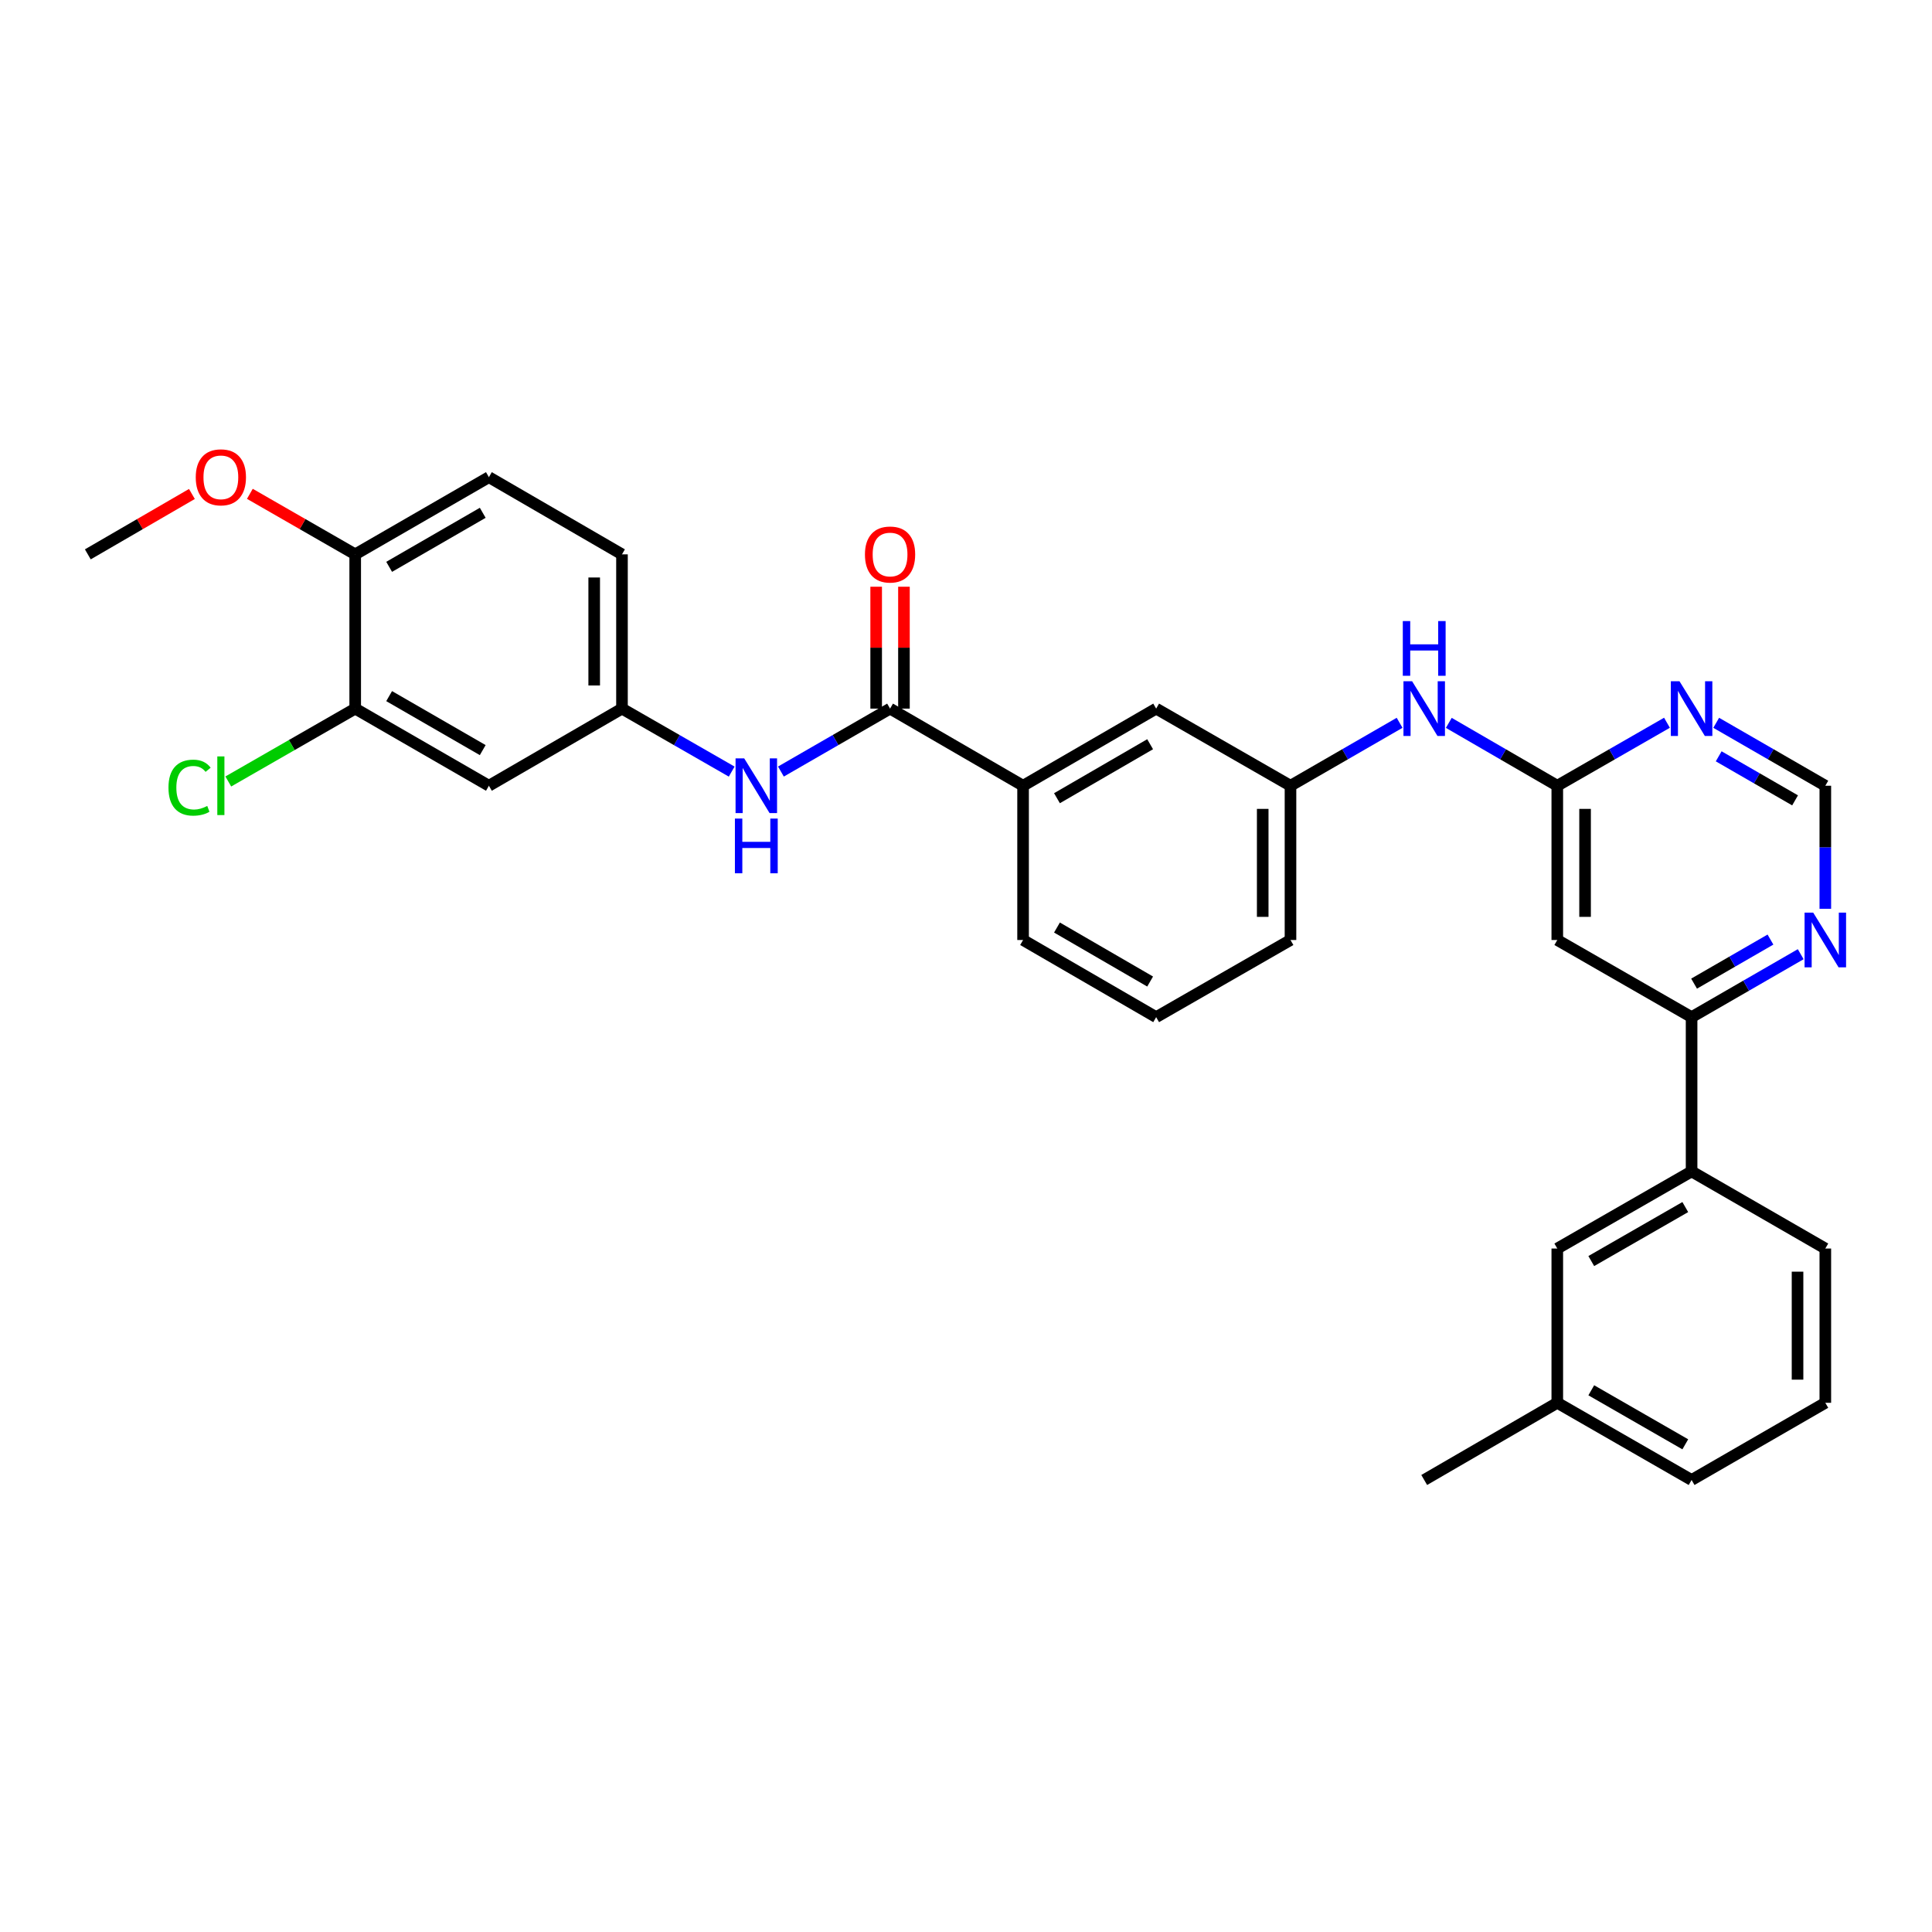 <?xml version='1.0' encoding='iso-8859-1'?>
<svg version='1.1' baseProfile='full'
              xmlns='http://www.w3.org/2000/svg'
                      xmlns:rdkit='http://www.rdkit.org/xml'
                      xmlns:xlink='http://www.w3.org/1999/xlink'
                  xml:space='preserve'
width='1000px' height='1000px' viewBox='0 0 1000 1000'>
<!-- END OF HEADER -->
<rect style='opacity:1.0;fill:#FFFFFF;stroke:none' width='1000' height='1000' x='0' y='0'> </rect>
<path class='bond-4' d='M 460.693,366.777 L 432.449,383.065' style='fill:none;fill-rule:evenodd;stroke:#000000;stroke-width:6px;stroke-linecap:butt;stroke-linejoin:miter;stroke-opacity:1' />
<path class='bond-4' d='M 432.449,383.065 L 404.205,399.354' style='fill:none;fill-rule:evenodd;stroke:#0000FF;stroke-width:6px;stroke-linecap:butt;stroke-linejoin:miter;stroke-opacity:1' />
<path class='bond-5' d='M 460.693,366.777 L 529.544,406.699' style='fill:none;fill-rule:evenodd;stroke:#000000;stroke-width:6px;stroke-linecap:butt;stroke-linejoin:miter;stroke-opacity:1' />
<path class='bond-15' d='M 467.884,366.777 L 467.884,335.233' style='fill:none;fill-rule:evenodd;stroke:#000000;stroke-width:6px;stroke-linecap:butt;stroke-linejoin:miter;stroke-opacity:1' />
<path class='bond-15' d='M 467.884,335.233 L 467.884,303.689' style='fill:none;fill-rule:evenodd;stroke:#FF0000;stroke-width:6px;stroke-linecap:butt;stroke-linejoin:miter;stroke-opacity:1' />
<path class='bond-15' d='M 453.503,366.777 L 453.503,335.233' style='fill:none;fill-rule:evenodd;stroke:#000000;stroke-width:6px;stroke-linecap:butt;stroke-linejoin:miter;stroke-opacity:1' />
<path class='bond-15' d='M 453.503,335.233 L 453.503,303.689' style='fill:none;fill-rule:evenodd;stroke:#FF0000;stroke-width:6px;stroke-linecap:butt;stroke-linejoin:miter;stroke-opacity:1' />
<path class='bond-0' d='M 806.05,406.699 L 777.974,390.427' style='fill:none;fill-rule:evenodd;stroke:#000000;stroke-width:6px;stroke-linecap:butt;stroke-linejoin:miter;stroke-opacity:1' />
<path class='bond-0' d='M 777.974,390.427 L 749.898,374.155' style='fill:none;fill-rule:evenodd;stroke:#0000FF;stroke-width:6px;stroke-linecap:butt;stroke-linejoin:miter;stroke-opacity:1' />
<path class='bond-1' d='M 806.05,406.699 L 806.05,486.543' style='fill:none;fill-rule:evenodd;stroke:#000000;stroke-width:6px;stroke-linecap:butt;stroke-linejoin:miter;stroke-opacity:1' />
<path class='bond-1' d='M 820.431,418.676 L 820.431,474.567' style='fill:none;fill-rule:evenodd;stroke:#000000;stroke-width:6px;stroke-linecap:butt;stroke-linejoin:miter;stroke-opacity:1' />
<path class='bond-2' d='M 806.05,406.699 L 834.435,390.398' style='fill:none;fill-rule:evenodd;stroke:#000000;stroke-width:6px;stroke-linecap:butt;stroke-linejoin:miter;stroke-opacity:1' />
<path class='bond-2' d='M 834.435,390.398 L 862.82,374.096' style='fill:none;fill-rule:evenodd;stroke:#0000FF;stroke-width:6px;stroke-linecap:butt;stroke-linejoin:miter;stroke-opacity:1' />
<path class='bond-3' d='M 806.05,486.543 L 875.564,526.473' style='fill:none;fill-rule:evenodd;stroke:#000000;stroke-width:6px;stroke-linecap:butt;stroke-linejoin:miter;stroke-opacity:1' />
<path class='bond-11' d='M 888.302,374.124 L 916.543,390.411' style='fill:none;fill-rule:evenodd;stroke:#0000FF;stroke-width:6px;stroke-linecap:butt;stroke-linejoin:miter;stroke-opacity:1' />
<path class='bond-11' d='M 916.543,390.411 L 944.783,406.699' style='fill:none;fill-rule:evenodd;stroke:#000000;stroke-width:6px;stroke-linecap:butt;stroke-linejoin:miter;stroke-opacity:1' />
<path class='bond-11' d='M 889.59,391.467 L 909.358,402.869' style='fill:none;fill-rule:evenodd;stroke:#0000FF;stroke-width:6px;stroke-linecap:butt;stroke-linejoin:miter;stroke-opacity:1' />
<path class='bond-11' d='M 909.358,402.869 L 929.126,414.27' style='fill:none;fill-rule:evenodd;stroke:#000000;stroke-width:6px;stroke-linecap:butt;stroke-linejoin:miter;stroke-opacity:1' />
<path class='bond-9' d='M 875.564,526.473 L 875.564,606.317' style='fill:none;fill-rule:evenodd;stroke:#000000;stroke-width:6px;stroke-linecap:butt;stroke-linejoin:miter;stroke-opacity:1' />
<path class='bond-33' d='M 875.564,526.473 L 903.805,510.182' style='fill:none;fill-rule:evenodd;stroke:#000000;stroke-width:6px;stroke-linecap:butt;stroke-linejoin:miter;stroke-opacity:1' />
<path class='bond-33' d='M 903.805,510.182 L 932.045,493.891' style='fill:none;fill-rule:evenodd;stroke:#0000FF;stroke-width:6px;stroke-linecap:butt;stroke-linejoin:miter;stroke-opacity:1' />
<path class='bond-33' d='M 876.851,509.13 L 896.619,497.726' style='fill:none;fill-rule:evenodd;stroke:#000000;stroke-width:6px;stroke-linecap:butt;stroke-linejoin:miter;stroke-opacity:1' />
<path class='bond-33' d='M 896.619,497.726 L 916.387,486.322' style='fill:none;fill-rule:evenodd;stroke:#0000FF;stroke-width:6px;stroke-linecap:butt;stroke-linejoin:miter;stroke-opacity:1' />
<path class='bond-12' d='M 378.722,399.382 L 350.33,383.08' style='fill:none;fill-rule:evenodd;stroke:#0000FF;stroke-width:6px;stroke-linecap:butt;stroke-linejoin:miter;stroke-opacity:1' />
<path class='bond-12' d='M 350.33,383.08 L 321.937,366.777' style='fill:none;fill-rule:evenodd;stroke:#000000;stroke-width:6px;stroke-linecap:butt;stroke-linejoin:miter;stroke-opacity:1' />
<path class='bond-14' d='M 529.544,406.699 L 598.427,366.777' style='fill:none;fill-rule:evenodd;stroke:#000000;stroke-width:6px;stroke-linecap:butt;stroke-linejoin:miter;stroke-opacity:1' />
<path class='bond-14' d='M 547.088,413.153 L 595.306,385.208' style='fill:none;fill-rule:evenodd;stroke:#000000;stroke-width:6px;stroke-linecap:butt;stroke-linejoin:miter;stroke-opacity:1' />
<path class='bond-23' d='M 529.544,406.699 L 529.544,486.543' style='fill:none;fill-rule:evenodd;stroke:#000000;stroke-width:6px;stroke-linecap:butt;stroke-linejoin:miter;stroke-opacity:1' />
<path class='bond-6' d='M 183.851,366.777 L 253.054,406.699' style='fill:none;fill-rule:evenodd;stroke:#000000;stroke-width:6px;stroke-linecap:butt;stroke-linejoin:miter;stroke-opacity:1' />
<path class='bond-6' d='M 201.418,360.309 L 249.86,388.255' style='fill:none;fill-rule:evenodd;stroke:#000000;stroke-width:6px;stroke-linecap:butt;stroke-linejoin:miter;stroke-opacity:1' />
<path class='bond-19' d='M 183.851,366.777 L 151.009,385.635' style='fill:none;fill-rule:evenodd;stroke:#000000;stroke-width:6px;stroke-linecap:butt;stroke-linejoin:miter;stroke-opacity:1' />
<path class='bond-19' d='M 151.009,385.635 L 118.166,404.492' style='fill:none;fill-rule:evenodd;stroke:#00CC00;stroke-width:6px;stroke-linecap:butt;stroke-linejoin:miter;stroke-opacity:1' />
<path class='bond-32' d='M 183.851,366.777 L 183.851,286.933' style='fill:none;fill-rule:evenodd;stroke:#000000;stroke-width:6px;stroke-linecap:butt;stroke-linejoin:miter;stroke-opacity:1' />
<path class='bond-7' d='M 253.054,406.699 L 321.937,366.777' style='fill:none;fill-rule:evenodd;stroke:#000000;stroke-width:6px;stroke-linecap:butt;stroke-linejoin:miter;stroke-opacity:1' />
<path class='bond-8' d='M 944.783,470.387 L 944.783,438.543' style='fill:none;fill-rule:evenodd;stroke:#0000FF;stroke-width:6px;stroke-linecap:butt;stroke-linejoin:miter;stroke-opacity:1' />
<path class='bond-8' d='M 944.783,438.543 L 944.783,406.699' style='fill:none;fill-rule:evenodd;stroke:#000000;stroke-width:6px;stroke-linecap:butt;stroke-linejoin:miter;stroke-opacity:1' />
<path class='bond-17' d='M 875.564,606.317 L 806.05,646.239' style='fill:none;fill-rule:evenodd;stroke:#000000;stroke-width:6px;stroke-linecap:butt;stroke-linejoin:miter;stroke-opacity:1' />
<path class='bond-17' d='M 872.299,624.776 L 823.639,652.722' style='fill:none;fill-rule:evenodd;stroke:#000000;stroke-width:6px;stroke-linecap:butt;stroke-linejoin:miter;stroke-opacity:1' />
<path class='bond-24' d='M 875.564,606.317 L 944.783,646.239' style='fill:none;fill-rule:evenodd;stroke:#000000;stroke-width:6px;stroke-linecap:butt;stroke-linejoin:miter;stroke-opacity:1' />
<path class='bond-10' d='M 724.43,374.124 L 696.194,390.412' style='fill:none;fill-rule:evenodd;stroke:#0000FF;stroke-width:6px;stroke-linecap:butt;stroke-linejoin:miter;stroke-opacity:1' />
<path class='bond-10' d='M 696.194,390.412 L 667.957,406.699' style='fill:none;fill-rule:evenodd;stroke:#000000;stroke-width:6px;stroke-linecap:butt;stroke-linejoin:miter;stroke-opacity:1' />
<path class='bond-20' d='M 321.937,366.777 L 321.937,286.933' style='fill:none;fill-rule:evenodd;stroke:#000000;stroke-width:6px;stroke-linecap:butt;stroke-linejoin:miter;stroke-opacity:1' />
<path class='bond-20' d='M 307.556,354.801 L 307.556,298.91' style='fill:none;fill-rule:evenodd;stroke:#000000;stroke-width:6px;stroke-linecap:butt;stroke-linejoin:miter;stroke-opacity:1' />
<path class='bond-13' d='M 183.851,286.933 L 253.054,246.979' style='fill:none;fill-rule:evenodd;stroke:#000000;stroke-width:6px;stroke-linecap:butt;stroke-linejoin:miter;stroke-opacity:1' />
<path class='bond-13' d='M 201.422,293.394 L 249.864,265.426' style='fill:none;fill-rule:evenodd;stroke:#000000;stroke-width:6px;stroke-linecap:butt;stroke-linejoin:miter;stroke-opacity:1' />
<path class='bond-22' d='M 183.851,286.933 L 156.589,271.267' style='fill:none;fill-rule:evenodd;stroke:#000000;stroke-width:6px;stroke-linecap:butt;stroke-linejoin:miter;stroke-opacity:1' />
<path class='bond-22' d='M 156.589,271.267 L 129.326,255.601' style='fill:none;fill-rule:evenodd;stroke:#FF0000;stroke-width:6px;stroke-linecap:butt;stroke-linejoin:miter;stroke-opacity:1' />
<path class='bond-16' d='M 598.427,366.777 L 667.957,406.699' style='fill:none;fill-rule:evenodd;stroke:#000000;stroke-width:6px;stroke-linecap:butt;stroke-linejoin:miter;stroke-opacity:1' />
<path class='bond-31' d='M 667.957,406.699 L 667.957,486.543' style='fill:none;fill-rule:evenodd;stroke:#000000;stroke-width:6px;stroke-linecap:butt;stroke-linejoin:miter;stroke-opacity:1' />
<path class='bond-31' d='M 653.577,418.676 L 653.577,474.567' style='fill:none;fill-rule:evenodd;stroke:#000000;stroke-width:6px;stroke-linecap:butt;stroke-linejoin:miter;stroke-opacity:1' />
<path class='bond-21' d='M 806.05,646.239 L 806.05,726.084' style='fill:none;fill-rule:evenodd;stroke:#000000;stroke-width:6px;stroke-linecap:butt;stroke-linejoin:miter;stroke-opacity:1' />
<path class='bond-18' d='M 253.054,246.979 L 321.937,286.933' style='fill:none;fill-rule:evenodd;stroke:#000000;stroke-width:6px;stroke-linecap:butt;stroke-linejoin:miter;stroke-opacity:1' />
<path class='bond-29' d='M 806.05,726.084 L 737.168,766.038' style='fill:none;fill-rule:evenodd;stroke:#000000;stroke-width:6px;stroke-linecap:butt;stroke-linejoin:miter;stroke-opacity:1' />
<path class='bond-34' d='M 806.05,726.084 L 875.564,766.038' style='fill:none;fill-rule:evenodd;stroke:#000000;stroke-width:6px;stroke-linecap:butt;stroke-linejoin:miter;stroke-opacity:1' />
<path class='bond-34' d='M 823.644,719.609 L 872.303,747.577' style='fill:none;fill-rule:evenodd;stroke:#000000;stroke-width:6px;stroke-linecap:butt;stroke-linejoin:miter;stroke-opacity:1' />
<path class='bond-30' d='M 99.331,255.676 L 72.393,271.305' style='fill:none;fill-rule:evenodd;stroke:#FF0000;stroke-width:6px;stroke-linecap:butt;stroke-linejoin:miter;stroke-opacity:1' />
<path class='bond-30' d='M 72.393,271.305 L 45.455,286.933' style='fill:none;fill-rule:evenodd;stroke:#000000;stroke-width:6px;stroke-linecap:butt;stroke-linejoin:miter;stroke-opacity:1' />
<path class='bond-25' d='M 529.544,486.543 L 598.427,526.473' style='fill:none;fill-rule:evenodd;stroke:#000000;stroke-width:6px;stroke-linecap:butt;stroke-linejoin:miter;stroke-opacity:1' />
<path class='bond-25' d='M 547.089,480.091 L 595.307,508.042' style='fill:none;fill-rule:evenodd;stroke:#000000;stroke-width:6px;stroke-linecap:butt;stroke-linejoin:miter;stroke-opacity:1' />
<path class='bond-26' d='M 944.783,646.239 L 944.783,726.084' style='fill:none;fill-rule:evenodd;stroke:#000000;stroke-width:6px;stroke-linecap:butt;stroke-linejoin:miter;stroke-opacity:1' />
<path class='bond-26' d='M 930.402,658.216 L 930.402,714.107' style='fill:none;fill-rule:evenodd;stroke:#000000;stroke-width:6px;stroke-linecap:butt;stroke-linejoin:miter;stroke-opacity:1' />
<path class='bond-27' d='M 598.427,526.473 L 667.957,486.543' style='fill:none;fill-rule:evenodd;stroke:#000000;stroke-width:6px;stroke-linecap:butt;stroke-linejoin:miter;stroke-opacity:1' />
<path class='bond-28' d='M 944.783,726.084 L 875.564,766.038' style='fill:none;fill-rule:evenodd;stroke:#000000;stroke-width:6px;stroke-linecap:butt;stroke-linejoin:miter;stroke-opacity:1' />
<path  class='atom-3' d='M 869.304 352.617
L 878.584 367.617
Q 879.504 369.097, 880.984 371.777
Q 882.464 374.457, 882.544 374.617
L 882.544 352.617
L 886.304 352.617
L 886.304 380.937
L 882.424 380.937
L 872.464 364.537
Q 871.304 362.617, 870.064 360.417
Q 868.864 358.217, 868.504 357.537
L 868.504 380.937
L 864.824 380.937
L 864.824 352.617
L 869.304 352.617
' fill='#0000FF'/>
<path  class='atom-5' d='M 385.207 392.539
L 394.487 407.539
Q 395.407 409.019, 396.887 411.699
Q 398.367 414.379, 398.447 414.539
L 398.447 392.539
L 402.207 392.539
L 402.207 420.859
L 398.327 420.859
L 388.367 404.459
Q 387.207 402.539, 385.967 400.339
Q 384.767 398.139, 384.407 397.459
L 384.407 420.859
L 380.727 420.859
L 380.727 392.539
L 385.207 392.539
' fill='#0000FF'/>
<path  class='atom-5' d='M 380.387 423.691
L 384.227 423.691
L 384.227 435.731
L 398.707 435.731
L 398.707 423.691
L 402.547 423.691
L 402.547 452.011
L 398.707 452.011
L 398.707 438.931
L 384.227 438.931
L 384.227 452.011
L 380.387 452.011
L 380.387 423.691
' fill='#0000FF'/>
<path  class='atom-9' d='M 938.523 472.383
L 947.803 487.383
Q 948.723 488.863, 950.203 491.543
Q 951.683 494.223, 951.763 494.383
L 951.763 472.383
L 955.523 472.383
L 955.523 500.703
L 951.643 500.703
L 941.683 484.303
Q 940.523 482.383, 939.283 480.183
Q 938.083 477.983, 937.723 477.303
L 937.723 500.703
L 934.043 500.703
L 934.043 472.383
L 938.523 472.383
' fill='#0000FF'/>
<path  class='atom-11' d='M 730.908 352.617
L 740.188 367.617
Q 741.108 369.097, 742.588 371.777
Q 744.068 374.457, 744.148 374.617
L 744.148 352.617
L 747.908 352.617
L 747.908 380.937
L 744.028 380.937
L 734.068 364.537
Q 732.908 362.617, 731.668 360.417
Q 730.468 358.217, 730.108 357.537
L 730.108 380.937
L 726.428 380.937
L 726.428 352.617
L 730.908 352.617
' fill='#0000FF'/>
<path  class='atom-11' d='M 726.088 321.465
L 729.928 321.465
L 729.928 333.505
L 744.408 333.505
L 744.408 321.465
L 748.248 321.465
L 748.248 349.785
L 744.408 349.785
L 744.408 336.705
L 729.928 336.705
L 729.928 349.785
L 726.088 349.785
L 726.088 321.465
' fill='#0000FF'/>
<path  class='atom-16' d='M 447.693 287.013
Q 447.693 280.213, 451.053 276.413
Q 454.413 272.613, 460.693 272.613
Q 466.973 272.613, 470.333 276.413
Q 473.693 280.213, 473.693 287.013
Q 473.693 293.893, 470.293 297.813
Q 466.893 301.693, 460.693 301.693
Q 454.453 301.693, 451.053 297.813
Q 447.693 293.933, 447.693 287.013
M 460.693 298.493
Q 465.013 298.493, 467.333 295.613
Q 469.693 292.693, 469.693 287.013
Q 469.693 281.453, 467.333 278.653
Q 465.013 275.813, 460.693 275.813
Q 456.373 275.813, 454.013 278.613
Q 451.693 281.413, 451.693 287.013
Q 451.693 292.733, 454.013 295.613
Q 456.373 298.493, 460.693 298.493
' fill='#FF0000'/>
<path  class='atom-20' d='M 87.201 407.679
Q 87.201 400.639, 90.481 396.959
Q 93.802 393.239, 100.081 393.239
Q 105.921 393.239, 109.041 397.359
L 106.401 399.519
Q 104.121 396.519, 100.081 396.519
Q 95.802 396.519, 93.522 399.399
Q 91.281 402.239, 91.281 407.679
Q 91.281 413.279, 93.602 416.159
Q 95.962 419.039, 100.521 419.039
Q 103.641 419.039, 107.281 417.159
L 108.401 420.159
Q 106.921 421.119, 104.681 421.679
Q 102.441 422.239, 99.962 422.239
Q 93.802 422.239, 90.481 418.479
Q 87.201 414.719, 87.201 407.679
' fill='#00CC00'/>
<path  class='atom-20' d='M 112.481 391.519
L 116.161 391.519
L 116.161 421.879
L 112.481 421.879
L 112.481 391.519
' fill='#00CC00'/>
<path  class='atom-23' d='M 101.321 247.059
Q 101.321 240.259, 104.681 236.459
Q 108.041 232.659, 114.321 232.659
Q 120.601 232.659, 123.961 236.459
Q 127.321 240.259, 127.321 247.059
Q 127.321 253.939, 123.921 257.859
Q 120.521 261.739, 114.321 261.739
Q 108.081 261.739, 104.681 257.859
Q 101.321 253.979, 101.321 247.059
M 114.321 258.539
Q 118.641 258.539, 120.961 255.659
Q 123.321 252.739, 123.321 247.059
Q 123.321 241.499, 120.961 238.699
Q 118.641 235.859, 114.321 235.859
Q 110.001 235.859, 107.641 238.659
Q 105.321 241.459, 105.321 247.059
Q 105.321 252.779, 107.641 255.659
Q 110.001 258.539, 114.321 258.539
' fill='#FF0000'/>
</svg>
